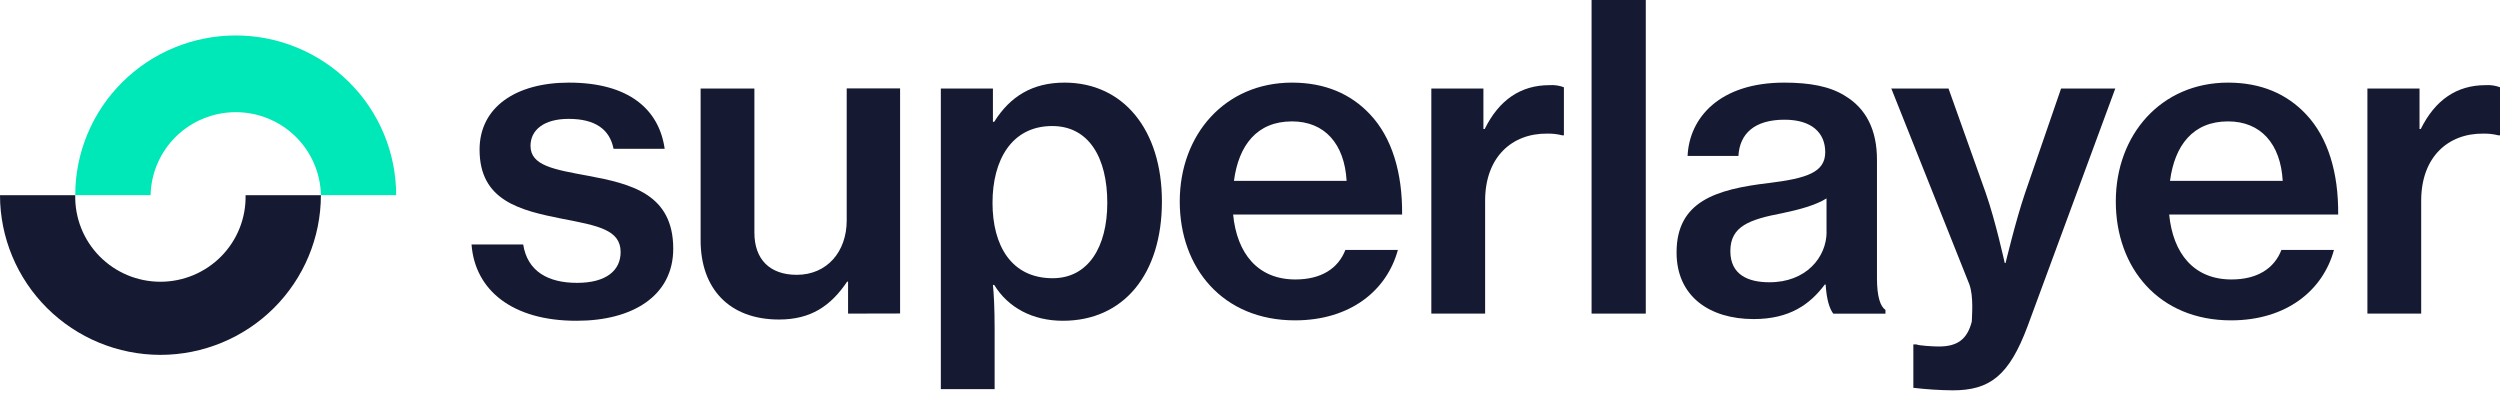 <svg width="237" height="38" viewBox="0 0 237 38" fill="none" xmlns="http://www.w3.org/2000/svg">
<path d="M44.701 23.178H49.599C50.002 25.735 51.968 26.815 54.699 26.815C57.509 26.815 58.835 25.613 58.835 23.897C58.835 21.779 56.679 21.393 53.294 20.739C49.276 19.941 45.463 19.022 45.463 14.187C45.463 10.149 48.917 7.832 53.933 7.832C59.636 7.832 62.486 10.389 63.011 14.105H58.163C57.804 12.27 56.435 11.269 53.905 11.269C51.536 11.269 50.293 12.342 50.293 13.826C50.293 15.703 52.499 16.065 55.752 16.665C59.809 17.424 63.823 18.382 63.823 23.578C63.823 28.052 59.971 30.409 54.67 30.409C48.554 30.423 45.021 27.491 44.701 23.178Z" fill="#151A32"/>
<path d="M80.397 29.73V26.693H80.315C78.751 29.011 76.865 30.291 73.846 30.291C69.146 30.291 66.418 27.373 66.418 22.781V8.394H71.517V22.058C71.517 24.562 72.955 26.053 75.532 26.053C78.406 26.053 80.268 23.857 80.268 20.9V8.383H85.328V29.719L80.397 29.73Z" fill="#151A32"/>
<path d="M89.191 8.394H94.129V11.548H94.251C95.775 9.112 97.906 7.832 100.914 7.832C106.499 7.832 110.15 12.309 110.15 19.101C110.15 25.974 106.538 30.409 100.756 30.409C97.906 30.409 95.574 29.172 94.251 27.012H94.129C94.212 27.813 94.291 29.157 94.291 31.167V36.889H89.191V8.394ZM104.971 19.223C104.971 14.985 103.246 11.948 99.75 11.948C95.897 11.948 94.09 15.185 94.09 19.223C94.09 23.26 95.858 26.375 99.793 26.375C103.164 26.375 104.971 23.417 104.971 19.223Z" fill="#151A32"/>
<path d="M111.84 19.101C111.84 12.749 116.134 7.832 122.481 7.832C125.611 7.832 128.062 8.905 129.869 10.829C131.957 13.028 132.96 16.383 132.92 20.338H116.9C117.259 24.015 119.228 26.493 122.801 26.493C125.251 26.493 126.858 25.456 127.541 23.696H132.518C131.476 27.534 128.022 30.37 122.761 30.37C115.933 30.37 111.84 25.416 111.84 19.101ZM116.979 17.145H127.659C127.458 13.626 125.571 11.508 122.481 11.508C119.146 11.508 117.421 13.787 116.979 17.145Z" fill="#151A32"/>
<path d="M140.628 12.227H140.75C142.116 9.47 144.161 8.072 146.892 8.072C147.356 8.04 147.822 8.108 148.258 8.272V12.828H148.096C147.637 12.712 147.164 12.658 146.691 12.667C143.32 12.628 140.79 14.906 140.79 19.022V29.729H135.69V8.393H140.628V12.227Z" fill="#151A32"/>
<path d="M150.881 0H156.02V29.73H150.881V0Z" fill="#151A32"/>
<path d="M173.071 26.972H172.992C171.587 28.85 169.661 30.248 166.247 30.248C162.071 30.248 158.938 28.102 158.938 23.936C158.938 19.101 162.632 17.942 167.731 17.345C171.264 16.905 173.032 16.344 173.032 14.427C173.032 12.588 171.749 11.348 169.176 11.348C166.326 11.348 164.921 12.667 164.802 14.784H159.983C160.145 11.151 163.034 7.832 169.136 7.832C171.587 7.832 173.474 8.19 174.886 9.073C176.895 10.271 177.937 12.292 177.937 15.153V26.382C177.937 28.138 178.261 29.057 178.742 29.379V29.737H173.794C173.434 29.25 173.161 28.41 173.071 26.972ZM173.154 21.965V18.808C172.148 19.448 170.542 19.881 168.978 20.206C165.845 20.807 164.037 21.443 164.037 23.804C164.037 26.078 165.766 26.758 167.731 26.758C171.224 26.772 173.161 24.376 173.161 21.98L173.154 21.965Z" fill="#151A32"/>
<path d="M181.385 36.764V32.648H181.669C181.866 32.766 183.275 32.848 183.796 32.848C185.521 32.848 186.484 32.208 186.926 30.488C186.926 30.091 187.128 28.092 186.685 26.933L179.297 8.394H184.72L188.252 18.303C189.176 20.939 190.049 24.934 190.049 24.934H190.128C190.128 24.934 191.091 20.9 191.975 18.303L195.389 8.394H200.528L192.216 30.924C190.452 35.641 188.622 37.004 185.108 37.004C183.863 36.991 182.621 36.911 181.385 36.764Z" fill="#151A32"/>
<path d="M200.578 19.101C200.578 12.749 204.891 7.832 211.219 7.832C214.353 7.832 216.8 8.905 218.608 10.829C220.696 13.028 221.698 16.383 221.659 20.338H205.638C205.997 24.015 207.967 26.493 211.542 26.493C213.99 26.493 215.596 25.456 216.279 23.696H221.26C220.214 27.534 216.761 30.37 211.499 30.37C204.675 30.37 200.578 25.416 200.578 19.101ZM205.717 17.145H216.401C216.2 13.626 214.313 11.508 211.219 11.508C207.888 11.508 206.159 13.787 205.717 17.145Z" fill="#151A32"/>
<path d="M229.371 12.227H229.49C230.855 9.47 232.904 8.072 235.635 8.072C236.099 8.041 236.565 8.109 237 8.272V12.828H236.839C236.38 12.713 235.907 12.658 235.434 12.667C232.059 12.628 229.529 14.906 229.529 19.022V29.73H224.43V8.394H229.371V12.227Z" fill="#151A32"/>
<path d="M37.561 18.5H30.424C30.379 16.399 29.509 14.398 28 12.928C26.491 11.457 24.462 10.634 22.35 10.634C20.238 10.634 18.21 11.457 16.701 12.928C15.192 14.398 14.322 16.399 14.277 18.5H7.133C7.133 14.485 8.736 10.635 11.588 7.796C14.441 4.957 18.31 3.362 22.345 3.362C26.379 3.362 30.249 4.957 33.101 7.796C35.954 10.635 37.557 14.485 37.557 18.5H37.561Z" fill="#00E8B7"/>
<path d="M15.212 33.642C11.179 33.638 7.312 32.042 4.46 29.204C1.608 26.366 0.004 22.517 0 18.504H7.133C7.111 19.573 7.303 20.636 7.698 21.631C8.094 22.625 8.685 23.531 9.437 24.295C10.189 25.059 11.086 25.666 12.077 26.081C13.068 26.495 14.132 26.709 15.207 26.709C16.281 26.709 17.345 26.495 18.336 26.081C19.327 25.666 20.225 25.059 20.977 24.295C21.728 23.531 22.32 22.625 22.715 21.631C23.11 20.636 23.303 19.573 23.28 18.504H30.421C30.417 22.517 28.813 26.364 25.962 29.203C23.111 32.041 19.245 33.637 15.212 33.642Z" fill="#151A32"/>
</svg>
